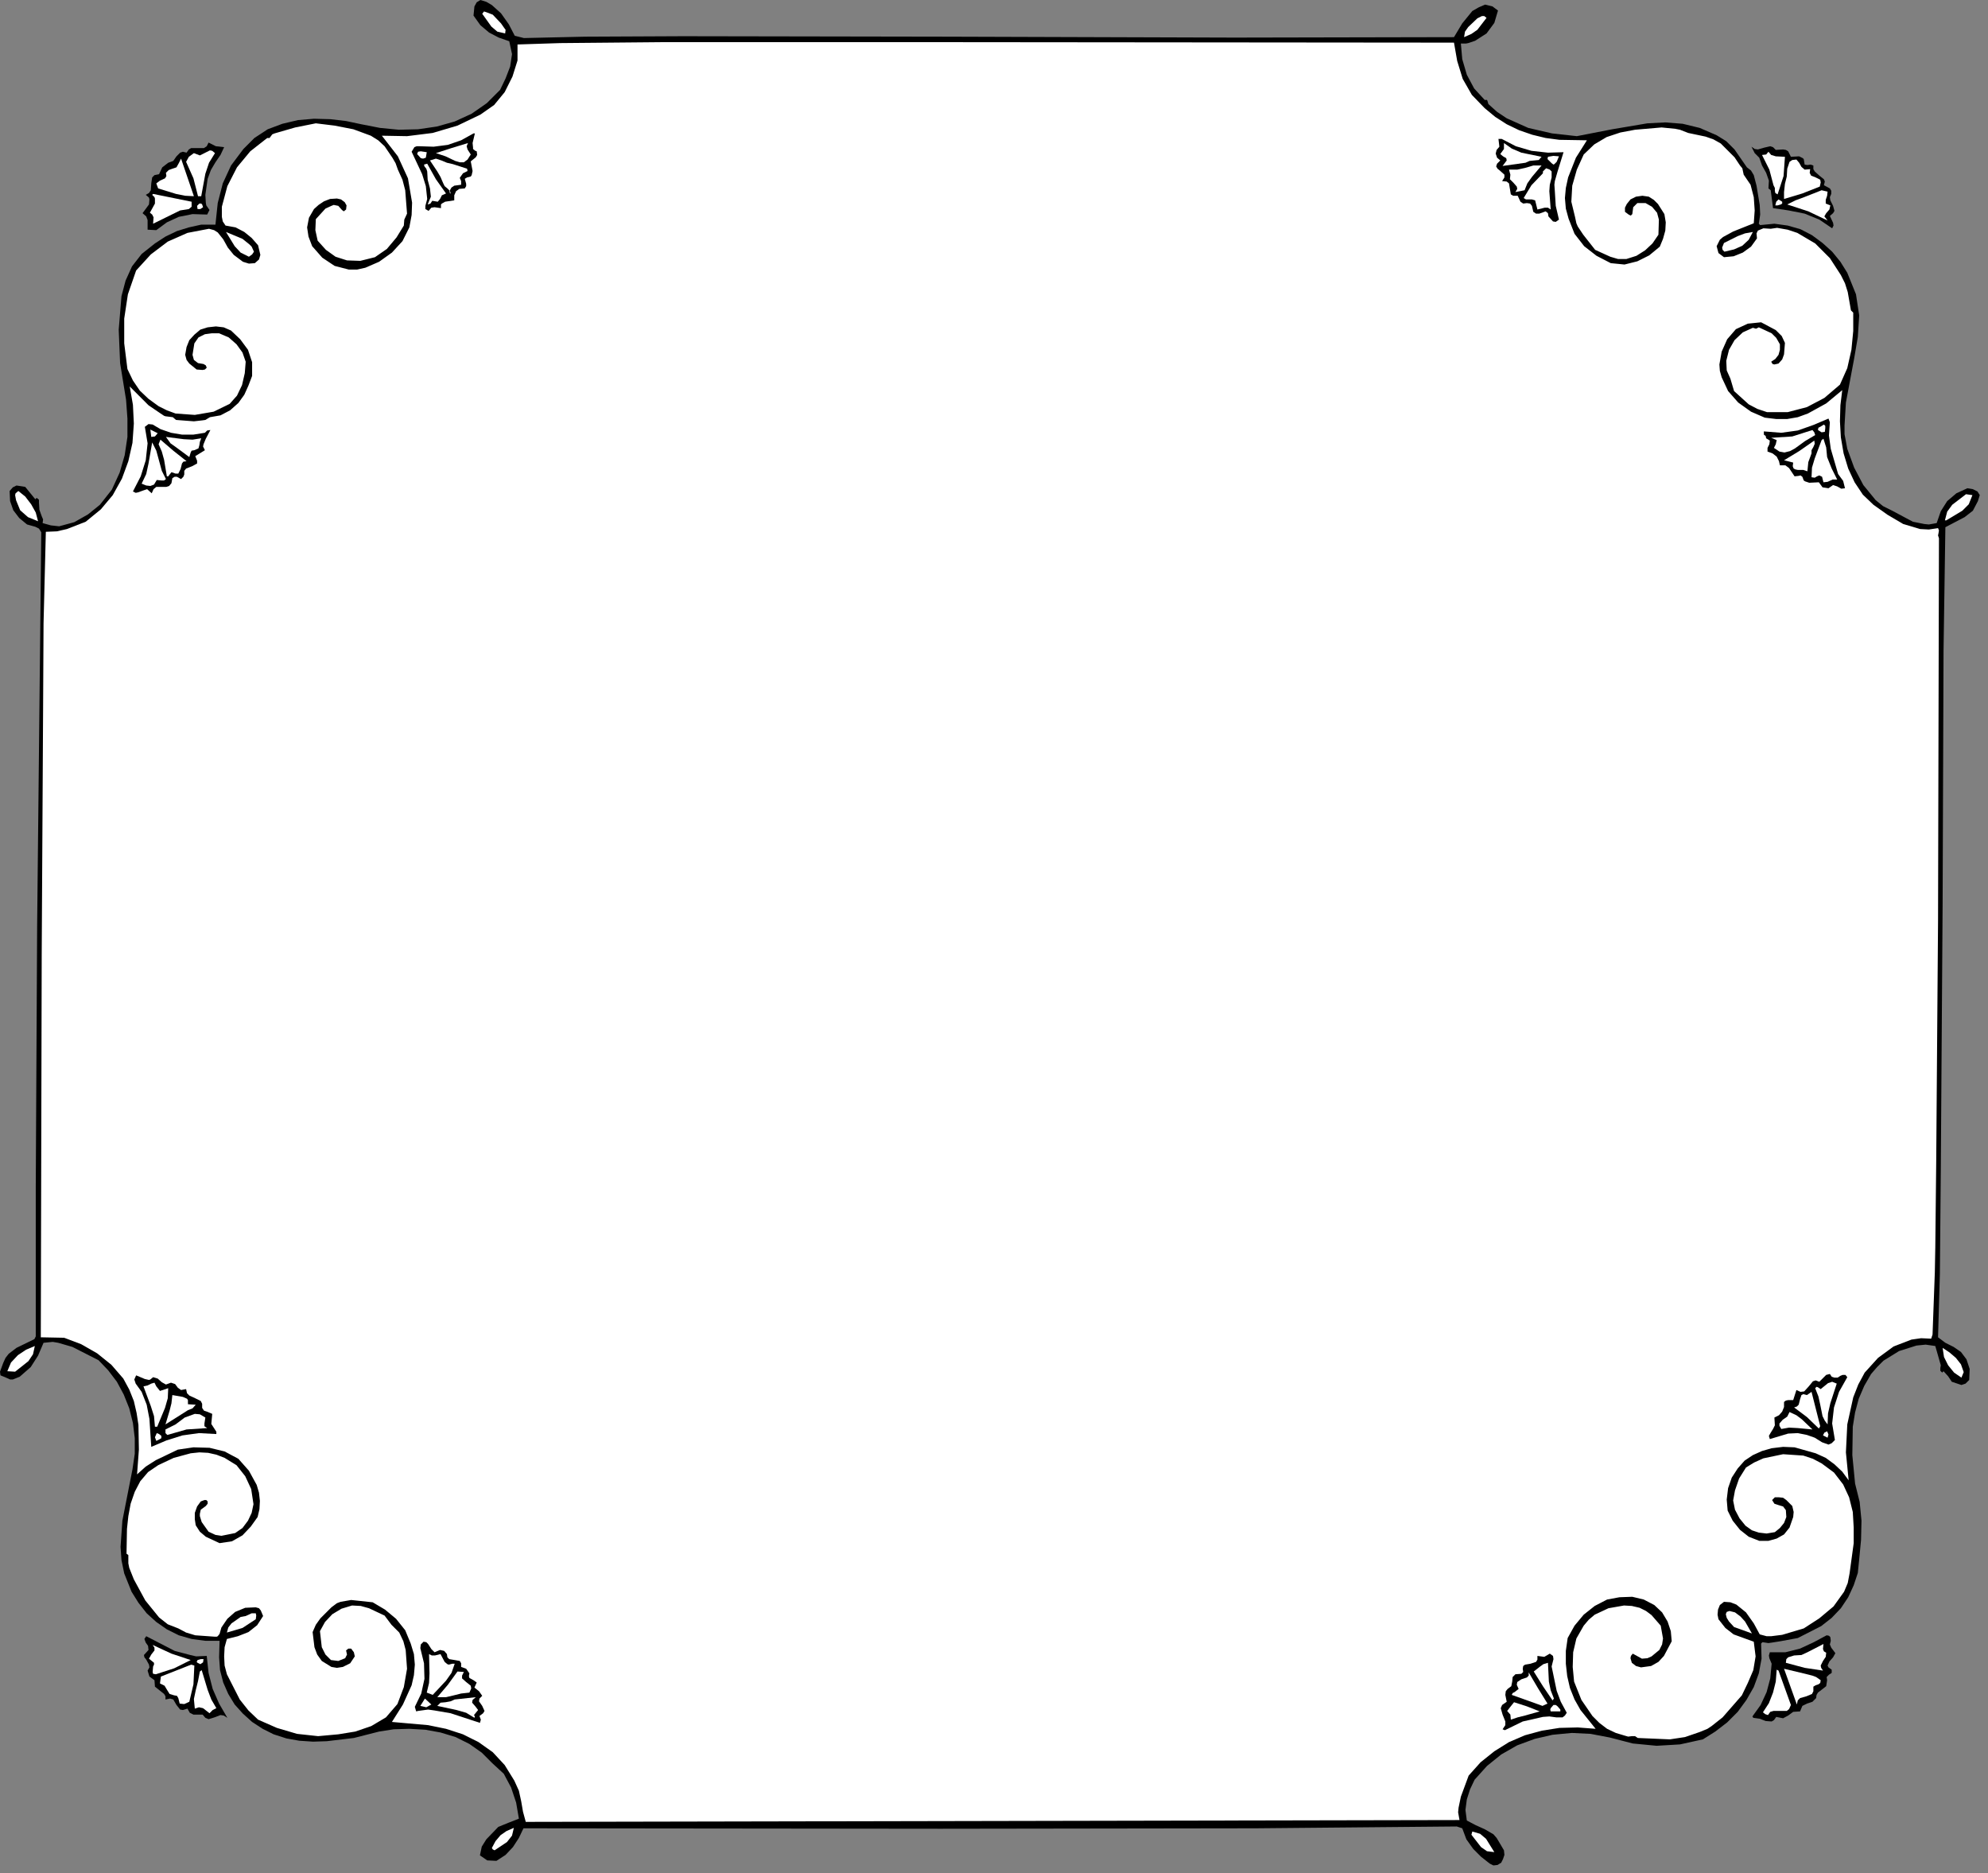 <?xml version="1.0" encoding="UTF-8" standalone="no"?>
<svg
   xmlns:dc="http://purl.org/dc/elements/1.1/"
   xmlns:cc="http://creativecommons.org/ns#"
   xmlns:rdf="http://www.w3.org/1999/02/22-rdf-syntax-ns#"
   xmlns:svg="http://www.w3.org/2000/svg"
   xmlns="http://www.w3.org/2000/svg"
   xmlns:sodipodi="http://sodipodi.sourceforge.net/DTD/sodipodi-0.dtd"
   xmlns:inkscape="http://www.inkscape.org/namespaces/inkscape"
   version="1.0"
   width="76.482mm"
   height="72.055mm"
   id="svg154"
   sodipodi:docname="CC000050.WMF">
  <rect width="100%" height="100%" fill="#808080" stroke="none"/>
  <sodipodi:namedview
     pagecolor="#ffffff"
     bordercolor="#666666"
     borderopacity="1"
     objecttolerance="10"
     gridtolerance="10"
     guidetolerance="10"
     inkscape:pageopacity="0"
     inkscape:pageshadow="2"
     inkscape:window-width="640"
     inkscape:window-height="480"
     id="namedview156" />
  <defs
     id="defs6">
    <clipPath
       clipPathUnits="userSpaceOnUse"
       id="clipWmfPath1">
      <path
         d="M 0,0 L 288.933,0 L 288.933,272.2 L 0,272.2 z"
         id="path2" />
    </clipPath>
    <pattern
       id="WMFhbasepattern"
       patternUnits="userSpaceOnUse"
       width="6"
       height="6"
       x="0"
       y="0" />
  </defs>
  <path
     style="fill:#000000;fill-rule:nonzero;fill-opacity:1;stroke:none;"
     clip-path="url(#clipWmfPath1)"
     d="  M 217.816,1.533   L 217.283,3.333   L 216.15,4.865   L 214.484,5.932   L 213.484,6.265   L 213.151,6.332   L 212.418,6.332   L 212.618,8.598   L 213.284,10.864   L 214.351,12.864   L 215.884,14.53   L 216.217,14.53   L 216.283,14.663   L 216.417,15.13   L 217.683,16.263   L 219.083,17.196   L 222.215,18.595   L 225.681,19.395   L 229.28,19.795   L 234.413,18.795   L 239.545,17.929   L 242.144,17.796   L 244.677,17.996   L 247.143,18.595   L 249.609,19.662   L 251.009,20.528   L 252.208,21.728   L 254.008,24.327   L 254.608,24.794   L 255.008,25.46   L 255.408,26.993   L 255.874,29.793   L 255.941,31.192   L 255.741,32.525   L 255.941,32.725   L 258.007,32.525   L 259.94,32.792   L 261.806,33.325   L 263.473,34.192   L 265.006,35.325   L 266.405,36.591   L 267.605,38.057   L 268.605,39.657   L 269.871,42.79   L 270.338,45.855   L 270.138,48.988   L 269.604,52.121   L 268.405,58.519   L 268.205,61.852   L 268.205,63.118   L 268.605,65.251   L 269.604,67.983   L 270.938,70.516   L 272.737,72.716   L 273.804,73.582   L 275.137,74.248   L 278.136,75.848   L 279.802,76.181   L 280.469,76.248   L 281.602,76.048   L 282.202,74.315   L 283.135,72.849   L 284.468,71.716   L 286.067,70.983   L 286.867,71.116   L 287.534,71.449   L 287.867,71.982   L 287.6,72.849   L 286.867,74.248   L 285.667,75.182   L 282.868,76.648   L 282.601,94.577   L 282.468,131.368   L 282.202,170.225   L 282.068,185.221   L 281.802,194.419   L 282.868,195.219   L 284.068,195.819   L 285.134,196.552   L 285.934,197.618   L 286.401,199.018   L 286.334,200.618   L 285.801,201.151   L 285.201,201.351   L 283.801,200.884   L 283.268,200.084   L 282.601,199.351   L 282.402,199.551   L 282.135,199.285   L 282.135,198.885   L 282.202,198.485   L 282.068,198.018   L 281.402,195.685   L 280.002,195.485   L 278.669,195.619   L 276.136,196.419   L 273.87,197.818   L 272.937,198.751   L 272.071,199.751   L 271.071,201.484   L 270.271,203.35   L 269.738,205.35   L 269.405,207.416   L 269.338,211.548   L 269.738,215.681   L 270.404,218.347   L 270.671,221.079   L 270.604,223.879   L 270.338,226.678   L 270.138,228.677   L 269.538,230.477   L 268.738,232.21   L 267.672,233.809   L 266.339,235.209   L 264.806,236.409   L 261.406,238.142   L 258.874,238.608   L 257.607,238.808   L 257.141,238.875   L 256.274,238.742   L 256.074,238.941   L 256.141,241.141   L 255.741,243.274   L 255.008,245.273   L 253.941,247.139   L 252.675,248.872   L 251.142,250.405   L 249.409,251.738   L 247.61,252.871   L 244.277,253.605   L 240.878,253.805   L 237.412,253.471   L 234.079,252.605   L 231.28,252.072   L 228.547,251.938   L 225.748,252.205   L 223.149,252.805   L 220.616,253.738   L 218.283,255.071   L 216.217,256.737   L 214.417,258.737   L 213.751,260.136   L 213.284,261.603   L 213.084,263.136   L 213.284,264.669   L 214.551,265.335   L 215.884,265.935   L 217.15,266.668   L 217.616,267.201   L 218.016,267.868   L 218.683,269.001   L 218.75,269.667   L 218.55,270.267   L 218.283,270.8   L 217.75,271.134   L 217.15,271.2   L 216.617,270.934   L 215.35,269.934   L 214.217,268.801   L 213.217,267.401   L 212.618,265.802   L 211.818,265.535   L 182.558,265.802   L 136.768,265.868   L 76.116,265.802   L 75.449,267.201   L 74.583,268.534   L 73.516,269.667   L 72.183,270.534   L 70.85,270.467   L 69.784,269.734   L 70.051,268.468   L 70.717,267.401   L 72.45,265.602   L 73.916,265.002   L 75.449,264.402   L 75.049,262.069   L 74.316,259.87   L 73.25,257.87   L 71.583,256.337   L 70.051,254.804   L 68.251,253.538   L 66.251,252.538   L 64.052,251.872   L 61.852,251.472   L 59.52,251.338   L 57.253,251.405   L 55.121,251.738   L 51.455,252.671   L 47.522,253.138   L 45.523,253.205   L 43.523,253.071   L 41.657,252.738   L 39.791,252.138   L 38.191,251.338   L 36.658,250.339   L 35.325,249.139   L 34.125,247.806   L 33.192,246.273   L 32.459,244.607   L 31.993,242.807   L 31.859,240.941   L 31.926,238.542   L 29.86,238.542   L 27.86,238.275   L 25.994,237.742   L 24.261,236.875   L 22.728,235.809   L 21.328,234.543   L 20.129,233.01   L 19.129,231.41   L 18.596,230.077   L 18.062,228.744   L 17.663,226.811   L 17.529,224.878   L 17.796,221.079   L 19.262,213.614   L 19.595,211.348   L 19.595,209.082   L 19.329,206.883   L 18.796,204.75   L 17.996,202.75   L 16.996,200.884   L 15.73,199.218   L 14.33,197.752   L 10.531,195.819   L 8.465,195.219   L 7.665,195.086   L 6.332,195.219   L 5.532,197.085   L 4.466,198.751   L 2.866,200.151   L 1.866,200.551   L 1.466,200.551   L 0.733,200.218   L 0.067,199.951   L 0,199.418   L 0.467,198.151   L 0.8,197.418   L 1.266,196.818   L 2.399,195.952   L 4.999,194.686   L 5.199,194.286   L 5.199,172.624   L 5.399,134.7   L 5.999,77.381   L 5.665,76.848   L 5.132,76.581   L 3.932,76.248   L 2.799,75.315   L 1.933,74.182   L 1.466,72.849   L 1.4,71.383   L 1.866,70.849   L 2.399,70.583   L 3.666,70.783   L 5.132,72.582   L 5.332,72.382   L 5.665,72.649   L 5.665,73.049   L 5.732,74.115   L 6.065,75.048   L 6.265,75.515   L 6.199,76.048   L 7.398,76.381   L 8.598,76.515   L 10.798,75.915   L 12.797,74.782   L 14.53,73.382   L 16.263,71.183   L 17.396,68.717   L 18.129,66.184   L 18.529,63.518   L 18.529,60.852   L 18.329,58.119   L 17.463,52.787   L 17.263,47.922   L 17.663,43.056   L 18.262,40.79   L 19.196,38.724   L 20.595,36.924   L 22.528,35.391   L 24.061,34.392   L 25.727,33.592   L 27.46,33.059   L 29.26,32.659   L 31.326,32.659   L 31.659,29.526   L 32.393,26.66   L 33.592,24.061   L 35.392,21.661   L 36.991,20.062   L 38.924,18.795   L 41.057,17.996   L 43.323,17.462   L 45.656,17.262   L 48.056,17.329   L 50.322,17.596   L 52.521,18.062   L 55.254,18.595   L 57.987,18.862   L 60.786,18.795   L 63.519,18.395   L 66.118,17.662   L 68.584,16.529   L 70.784,14.996   L 72.717,13.063   L 73.516,11.397   L 74.183,9.664   L 74.449,7.865   L 74.05,5.999   L 72.517,5.465   L 71.117,4.732   L 69.851,3.666   L 68.851,2.266   L 68.984,0.933   L 69.317,0.333   L 69.851,0   L 70.717,0.267   L 71.517,0.733   L 72.85,1.933   L 73.983,3.532   L 74.849,5.199   L 76.182,5.532   L 85.047,5.332   L 99.31,5.265   L 137.902,5.332   L 179.492,5.465   L 211.418,5.399   L 212.618,3.399   L 214.084,1.6   L 215.017,1.066   L 215.95,0.667   L 217.017,0.933   L 217.816,1.533  z "
     id="path8" />
  <path
     style="fill:#ffffff;fill-rule:nonzero;fill-opacity:1;stroke:none;"
     clip-path="url(#clipWmfPath1)"
     d="  M 216.15,2.599   L 214.817,4.332   L 213.951,4.932   L 212.884,5.399   L 213.018,4.599   L 213.484,3.932   L 214.817,2.666   L 215.484,2.333   L 215.817,2.333   L 216.15,2.599  z "
     id="path10" />
  <path
     style="fill:#ffffff;fill-rule:nonzero;fill-opacity:1;stroke:none;"
     clip-path="url(#clipWmfPath1)"
     d="  M 73.45,4.865   L 72.317,4.599   L 71.45,3.866   L 70.117,2   L 70.384,1.666   L 70.784,1.8   L 71.65,2.133   L 72.85,3.399   L 73.316,4.066   L 73.516,4.332   L 73.45,4.865  z "
     id="path12" />
  <path
     style="fill:#ffffff;fill-rule:nonzero;fill-opacity:1;stroke:none;"
     clip-path="url(#clipWmfPath1)"
     d="  M 211.418,6.198   L 211.884,8.864   L 212.684,11.464   L 214.017,13.797   L 215.884,15.729   L 217.417,16.996   L 219.083,18.062   L 220.882,18.929   L 222.815,19.595   L 224.748,20.062   L 226.748,20.328   L 230.747,20.395   L 229.147,22.928   L 228.014,25.794   L 227.681,27.327   L 227.548,28.793   L 227.681,30.326   L 228.081,31.792   L 228.947,33.992   L 230.347,35.791   L 232.146,37.191   L 234.213,38.257   L 236.212,38.457   L 238.078,37.991   L 239.811,37.124   L 241.344,35.858   L 241.811,34.725   L 242.144,33.525   L 242.211,32.325   L 242.011,31.126   L 241.078,29.659   L 240.478,29.06   L 239.745,28.593   L 238.812,28.46   L 237.878,28.593   L 237.079,28.993   L 236.545,29.659   L 236.279,30.193   L 236.279,30.792   L 236.812,31.192   L 237.079,31.326   L 237.145,31.326   L 237.345,31.126   L 237.479,30.126   L 238.078,29.526   L 239.278,29.526   L 240.211,30.059   L 240.944,30.926   L 241.211,31.926   L 241.144,34.125   L 240.278,35.391   L 239.211,36.391   L 237.945,37.191   L 236.479,37.657   L 235.279,37.657   L 234.146,37.324   L 231.946,36.324   L 230.214,34.125   L 229.414,32.925   L 229.214,32.459   L 229.014,31.526   L 228.481,29.326   L 228.614,26.993   L 229.28,24.661   L 230.28,22.461   L 231.813,20.995   L 233.613,19.928   L 235.612,19.262   L 237.745,18.862   L 241.611,18.529   L 243.61,18.729   L 244.277,18.862   L 245.477,19.329   L 248.009,19.862   L 249.143,20.262   L 250.209,20.862   L 252.208,22.861   L 253.008,24.061   L 253.342,24.461   L 253.542,25.394   L 254.541,26.86   L 255.008,28.66   L 255.141,30.593   L 255.008,32.459   L 252.009,33.658   L 250.542,34.458   L 250.076,34.858   L 249.609,35.791   L 249.876,36.791   L 250.676,37.391   L 252.075,37.258   L 253.408,36.724   L 254.608,35.858   L 255.474,34.658   L 255.408,33.925   L 255.608,33.525   L 256.408,33.192   L 257.474,33.259   L 258.407,33.125   L 259.94,33.392   L 261.34,33.858   L 263.939,35.391   L 266.072,37.524   L 267.672,39.99   L 268.271,41.19   L 268.671,42.456   L 269.138,45.122   L 269.471,45.456   L 269.471,48.122   L 269.205,50.854   L 268.605,53.52   L 267.538,55.92   L 265.272,57.853   L 262.739,59.186   L 259.94,59.919   L 256.941,59.919   L 255.541,59.452   L 254.275,58.786   L 252.142,56.853   L 251.609,55.053   L 251.075,53.853   L 251.009,52.454   L 251.409,50.854   L 252.208,49.455   L 253.408,48.322   L 254.875,47.655   L 255.341,47.788   L 255.741,47.588   L 257.607,48.455   L 258.274,49.121   L 258.807,50.054   L 258.807,50.854   L 258.607,51.587   L 258.14,52.187   L 257.541,52.587   L 257.741,52.92   L 258.007,52.987   L 258.607,52.854   L 259.14,52.254   L 259.407,51.521   L 259.54,49.854   L 259.074,48.855   L 258.207,47.988   L 256.074,46.855   L 254.141,47.055   L 252.408,47.855   L 251.142,49.321   L 250.342,51.121   L 250.009,52.987   L 250.076,53.92   L 250.342,54.853   L 251.275,56.853   L 252.742,58.519   L 254.608,59.852   L 256.607,60.718   L 258.274,60.918   L 259.873,60.918   L 261.406,60.652   L 262.873,60.119   L 265.539,58.652   L 267.872,56.719   L 267.605,58.919   L 267.538,61.252   L 267.672,63.584   L 268.071,65.917   L 268.738,68.117   L 269.671,70.116   L 270.871,71.916   L 272.404,73.382   L 274.47,74.848   L 276.736,76.181   L 279.202,76.915   L 280.469,76.981   L 281.802,76.781   L 281.935,77.114   L 281.868,77.514   L 281.802,77.848   L 281.935,78.248   L 281.802,133.834   L 281.535,168.959   L 281.402,181.356   L 281.335,184.955   L 281.002,194.019   L 280.802,194.619   L 279.336,194.552   L 277.936,194.752   L 275.336,195.752   L 273.07,197.418   L 271.137,199.551   L 270.204,201.284   L 269.471,203.15   L 268.605,207.083   L 268.405,211.148   L 268.805,215.214   L 267.872,213.948   L 266.738,212.881   L 265.472,211.948   L 264.006,211.282   L 260.94,210.415   L 259.274,210.348   L 257.607,210.548   L 256.208,210.948   L 254.875,211.548   L 253.675,212.348   L 252.675,213.481   L 251.809,214.814   L 251.275,216.347   L 251.075,218.013   L 251.209,219.613   L 251.942,221.079   L 253.008,222.412   L 254.275,223.412   L 255.808,224.012   L 257.141,224.012   L 258.34,223.679   L 259.407,223.079   L 260.207,222.079   L 260.74,220.546   L 260.807,219.813   L 260.607,218.946   L 259.74,218.08   L 259.274,217.747   L 258.674,217.68   L 258.074,217.68   L 257.674,218.08   L 258.007,218.613   L 258.607,218.813   L 259.274,219.013   L 259.673,219.546   L 259.74,220.546   L 259.407,221.412   L 258.807,222.146   L 258.074,222.745   L 256.874,222.945   L 255.741,222.812   L 254.741,222.479   L 253.808,221.812   L 252.942,220.746   L 252.275,219.48   L 252.009,218.147   L 252.275,216.68   L 252.875,214.947   L 253.875,213.348   L 255.074,212.615   L 256.408,212.015   L 259.274,211.415   L 262.206,211.615   L 263.606,212.081   L 264.872,212.748   L 266.672,214.081   L 268.005,215.814   L 268.871,217.68   L 269.405,219.813   L 269.538,222.079   L 269.538,224.345   L 268.938,228.744   L 268.671,230.144   L 268.138,231.41   L 266.605,233.543   L 264.539,235.276   L 262.273,236.742   L 259.14,237.675   L 257.541,237.875   L 256.874,237.875   L 255.874,237.608   L 255.008,236.009   L 253.875,234.409   L 252.475,233.276   L 251.609,232.943   L 250.676,232.876   L 250.076,233.343   L 249.809,234.009   L 249.742,234.743   L 249.876,235.409   L 250.875,236.675   L 252.075,237.608   L 255.008,238.675   L 255.274,240.808   L 254.941,242.807   L 254.141,244.673   L 253.275,246.473   L 250.476,249.672   L 248.876,250.939   L 248.276,251.338   L 247.143,251.805   L 245.01,252.538   L 242.811,252.871   L 238.145,252.671   L 237.745,252.405   L 237.279,252.405   L 236.745,252.472   L 236.279,252.338   L 234.946,251.938   L 233.679,251.338   L 232.546,250.472   L 231.547,249.472   L 229.947,247.139   L 228.881,244.473   L 228.681,242.341   L 228.747,240.208   L 229.214,238.208   L 230.28,236.342   L 231.013,235.476   L 231.88,234.743   L 233.879,233.809   L 236.146,233.41   L 237.279,233.476   L 238.412,233.743   L 239.345,234.209   L 240.145,234.809   L 241.478,236.342   L 241.811,238.208   L 241.678,239.075   L 241.278,239.875   L 240.145,240.808   L 239.545,241.074   L 238.745,241.141   L 237.412,240.408   L 237.145,240.741   L 237.079,241.074   L 237.279,241.741   L 237.878,242.207   L 238.612,242.407   L 240.078,242.207   L 241.144,241.608   L 241.944,240.741   L 243.077,238.608   L 242.944,237.142   L 242.477,235.742   L 241.678,234.409   L 240.545,233.343   L 239.012,232.543   L 237.345,232.143   L 235.479,232.21   L 233.679,232.543   L 231.88,233.476   L 230.28,234.743   L 228.947,236.342   L 227.947,238.142   L 227.681,240.008   L 227.681,241.874   L 227.881,243.674   L 228.281,245.407   L 228.947,247.073   L 229.814,248.606   L 232.013,251.338   L 229.414,251.139   L 226.748,251.205   L 224.215,251.605   L 221.749,252.272   L 219.416,253.271   L 217.283,254.604   L 215.284,256.204   L 213.551,258.137   L 212.418,261.203   L 212.084,262.802   L 212.018,263.469   L 212.218,264.602   L 76.449,264.868   L 76.049,263.402   L 75.783,261.869   L 75.449,260.336   L 74.783,258.87   L 73.383,256.604   L 71.65,254.738   L 69.584,253.271   L 67.318,252.138   L 64.852,251.338   L 62.252,250.805   L 56.987,250.339   L 58.586,247.806   L 59.853,245.007   L 60.186,243.54   L 60.319,242.007   L 60.186,240.474   L 59.72,238.941   L 58.92,237.009   L 57.587,235.342   L 55.987,234.009   L 54.188,232.943   L 51.055,232.61   L 49.522,232.876   L 48.989,233.076   L 48.189,233.676   L 46.589,235.276   L 45.923,236.209   L 45.456,237.275   L 45.723,239.475   L 46.123,240.541   L 46.789,241.474   L 48.189,242.341   L 48.989,242.474   L 49.855,242.341   L 50.922,241.807   L 51.588,240.808   L 51.455,240.208   L 51.055,239.675   L 50.655,239.675   L 50.322,239.941   L 50.455,240.541   L 50.188,241.074   L 49.189,241.474   L 48.122,241.341   L 47.322,240.541   L 46.789,239.475   L 46.523,237.142   L 47.256,235.809   L 48.322,234.676   L 49.655,233.876   L 51.188,233.41   L 52.455,233.476   L 53.654,233.809   L 55.92,234.876   L 56.92,236.209   L 58.053,237.342   L 58.653,238.608   L 58.986,239.875   L 59.186,242.607   L 58.72,245.273   L 57.787,247.739   L 56.12,249.672   L 53.988,250.939   L 51.655,251.738   L 49.189,252.138   L 46.256,252.405   L 43.19,252.072   L 40.257,251.205   L 37.525,250.005   L 36.125,248.672   L 34.859,247.073   L 32.992,243.407   L 32.659,242.141   L 32.592,240.808   L 32.659,239.475   L 32.992,238.275   L 34.592,237.875   L 36.125,237.275   L 37.391,236.275   L 38.258,234.942   L 37.925,234.143   L 37.658,233.809   L 37.191,233.676   L 35.658,233.743   L 34.192,234.343   L 33.059,235.342   L 32.193,236.609   L 31.926,237.542   L 31.659,237.875   L 31.526,237.942   L 31.193,237.942   L 28.393,237.742   L 27.06,237.342   L 25.927,236.742   L 24.394,236.142   L 23.128,235.142   L 21.128,232.676   L 19.462,229.61   L 18.796,227.944   L 18.662,227.278   L 18.662,226.078   L 18.396,225.878   L 18.462,222.279   L 18.662,220.413   L 18.996,218.613   L 19.595,216.88   L 20.395,215.347   L 21.528,214.014   L 22.995,213.015   L 25.261,211.948   L 27.727,211.282   L 28.993,211.148   L 30.26,211.215   L 31.459,211.482   L 32.659,211.948   L 34.392,213.015   L 35.658,214.614   L 36.525,216.48   L 36.858,218.68   L 36.592,219.946   L 36.058,221.079   L 35.259,222.146   L 34.192,222.879   L 32.193,223.279   L 31.326,223.145   L 30.326,222.679   L 29.327,221.279   L 29.06,220.413   L 29.06,220.079   L 29.193,219.48   L 29.926,218.946   L 30.193,218.613   L 30.193,218.28   L 29.993,218.08   L 29.726,218.08   L 29.193,218.28   L 28.66,219.013   L 28.327,219.946   L 28.327,220.879   L 28.46,221.746   L 29.06,222.679   L 29.926,223.412   L 31.926,224.345   L 33.726,224.078   L 35.259,223.212   L 36.458,221.946   L 37.458,220.546   L 37.725,219.413   L 37.791,218.213   L 37.658,217.014   L 37.325,215.88   L 36.192,213.814   L 34.659,212.081   L 32.659,211.015   L 30.46,210.482   L 28.127,210.415   L 25.861,210.748   L 22.661,212.281   L 21.195,213.214   L 19.929,214.348   L 20.195,210.748   L 20.129,207.149   L 19.862,205.416   L 19.462,203.683   L 18.796,202.017   L 17.929,200.418   L 16.196,198.418   L 14.13,196.752   L 11.797,195.419   L 9.331,194.486   L 5.932,194.419   L 6.065,138.833   L 6.265,103.308   L 6.332,90.644   L 6.665,77.314   L 8.265,77.248   L 9.731,76.915   L 12.464,75.848   L 14.663,74.049   L 16.396,71.982   L 17.729,69.583   L 18.662,67.05   L 19.262,64.384   L 19.462,61.585   L 19.329,58.852   L 18.862,56.186   L 21.595,58.919   L 23.261,60.052   L 23.861,60.452   L 24.061,60.519   L 25.128,60.652   L 25.594,61.052   L 28.193,61.252   L 29.393,61.118   L 29.86,61.052   L 30.526,60.652   L 32.059,60.385   L 33.459,59.652   L 34.659,58.586   L 35.525,57.386   L 36.125,56.053   L 36.658,54.653   L 36.658,52.654   L 36.058,50.854   L 34.925,49.321   L 33.592,48.055   L 32.526,47.588   L 31.393,47.455   L 30.193,47.588   L 29.127,47.922   L 28.26,48.655   L 27.527,49.455   L 27.127,50.454   L 26.927,51.587   L 27.127,52.321   L 27.527,52.854   L 28.593,53.72   L 29.46,53.787   L 29.793,53.72   L 30.06,53.454   L 29.926,53.12   L 29.593,52.92   L 28.793,52.787   L 28.193,52.321   L 27.994,51.587   L 28.26,49.921   L 28.86,49.055   L 29.793,48.588   L 30.793,48.455   L 31.859,48.455   L 33.259,49.055   L 34.392,50.054   L 35.259,51.254   L 35.725,52.587   L 35.592,54.253   L 35.192,55.986   L 34.459,57.519   L 33.392,58.719   L 31.06,59.852   L 28.327,60.319   L 25.527,60.119   L 24.261,59.652   L 23.061,59.052   L 21.595,57.986   L 20.329,56.786   L 19.329,55.32   L 18.529,53.654   L 18.062,49.921   L 18.062,46.322   L 18.596,42.79   L 19.795,39.324   L 21.928,36.991   L 24.394,35.125   L 27.26,33.858   L 30.393,33.259   L 31.126,33.458   L 31.659,33.792   L 32.459,34.791   L 33.126,35.991   L 33.992,37.058   L 35.325,38.057   L 36.192,38.324   L 37.058,38.257   L 37.658,37.724   L 37.858,37.058   L 37.525,35.658   L 36.592,34.592   L 35.525,33.725   L 34.259,33.059   L 32.792,32.792   L 32.393,32.192   L 32.259,31.526   L 32.259,30.059   L 33.059,27.06   L 34.459,24.327   L 36.392,21.995   L 38.858,20.062   L 39.191,20.062   L 39.391,19.795   L 39.591,19.529   L 39.924,19.395   L 42.923,18.529   L 45.923,17.929   L 48.655,18.262   L 51.388,18.795   L 53.921,19.729   L 54.987,20.395   L 55.92,21.261   L 57.054,22.928   L 57.52,23.728   L 57.853,24.661   L 58.52,26.127   L 58.92,27.66   L 59.186,31.059   L 58.786,31.926   L 58.72,32.792   L 57.653,34.525   L 56.254,36.191   L 54.521,37.391   L 52.388,37.924   L 50.455,37.857   L 48.789,37.324   L 47.389,36.324   L 46.189,34.991   L 45.856,33.458   L 45.923,31.859   L 47.322,30.326   L 48.189,29.926   L 48.522,29.793   L 49.189,29.926   L 49.722,30.526   L 49.988,30.726   L 50.322,30.459   L 50.388,29.859   L 50.122,29.393   L 49.589,28.993   L 48.989,28.86   L 47.989,28.926   L 47.122,29.26   L 46.323,29.793   L 45.656,30.393   L 44.923,31.659   L 44.656,33.059   L 44.856,34.392   L 45.39,35.791   L 46.856,37.457   L 48.655,38.657   L 50.722,39.19   L 51.921,39.19   L 53.121,38.924   L 55.121,38.057   L 56.987,36.724   L 58.52,35.058   L 59.52,33.059   L 59.853,31.259   L 59.92,29.459   L 59.32,25.927   L 57.853,22.728   L 55.787,20.062   L 55.521,19.729   L 59.186,19.795   L 62.919,19.329   L 66.518,18.262   L 69.851,16.663   L 71.85,15.263   L 73.383,13.397   L 74.516,11.131   L 75.249,8.798   L 75.249,6.465   L 81.448,6.265   L 96.045,6.132   L 139.768,6.132   L 211.418,6.198  z "
     id="path14" />
  <path
     style="fill:#000000;fill-rule:nonzero;fill-opacity:1;stroke:none;"
     clip-path="url(#clipWmfPath1)"
     d="  M 218.35,20.195   L 220.416,21.261   L 222.682,21.928   L 225.081,22.195   L 227.348,22.128   L 226.481,24.927   L 226.081,26.327   L 226.015,26.86   L 226.081,27.793   L 226.214,29.926   L 226.681,31.926   L 226.214,32.259   L 225.815,32.192   L 225.148,31.459   L 225.081,30.992   L 224.748,30.726   L 223.815,31.059   L 223.348,31.059   L 222.949,30.792   L 222.749,29.926   L 222.482,29.593   L 222.015,29.526   L 221.482,29.593   L 221.082,29.326   L 220.682,28.46   L 220.016,28.46   L 219.683,28.26   L 219.549,27.46   L 219.416,26.66   L 219.083,26.394   L 218.416,26.327   L 218.75,25.794   L 218.75,25.394   L 218.083,24.794   L 217.75,24.527   L 217.55,24.194   L 217.683,23.794   L 218.15,23.328   L 217.683,22.928   L 217.483,22.328   L 217.616,21.795   L 218.016,21.328   L 217.883,20.195   L 218.35,20.195  z "
     id="path16" />
  <path
     style="fill:#000000;fill-rule:nonzero;fill-opacity:1;stroke:none;"
     clip-path="url(#clipWmfPath1)"
     d="  M 259.274,21.728   L 259.673,21.795   L 260.007,21.995   L 260.407,22.794   L 261.606,22.728   L 262.14,22.994   L 262.273,23.128   L 262.339,23.528   L 262.406,23.927   L 262.806,23.994   L 263.273,23.927   L 263.673,24.061   L 263.673,24.594   L 263.872,24.927   L 264.539,25.527   L 265.205,26.06   L 265.339,26.394   L 265.205,26.927   L 266.072,27.393   L 266.272,27.727   L 266.272,28.193   L 266.072,28.66   L 266.139,29.126   L 266.539,29.926   L 266.738,30.659   L 266.539,30.992   L 266.072,31.392   L 266.539,32.392   L 266.605,32.792   L 266.405,33.192   L 264.539,31.926   L 262.406,31.059   L 260.073,30.593   L 257.807,30.259   L 257.474,27.66   L 257.141,27.393   L 257.207,26.26   L 256.807,25.127   L 256.208,24.061   L 255.808,22.928   L 255.141,22.261   L 254.675,21.328   L 255.141,21.661   L 255.608,21.728   L 256.541,21.461   L 257.407,21.261   L 257.807,21.395   L 258.207,21.795   L 259.274,21.728  z "
     id="path18" />
  <path
     style="fill:#ffffff;fill-rule:nonzero;fill-opacity:1;stroke:none;"
     clip-path="url(#clipWmfPath1)"
     d="  M 224.148,22.794   L 223.748,23.261   L 223.082,23.328   L 222.415,23.394   L 221.815,23.661   L 218.483,24.127   L 218.883,23.594   L 219.083,23.328   L 219.016,22.994   L 218.55,22.728   L 218.15,22.395   L 218.683,21.661   L 218.683,20.795   L 219.816,21.595   L 221.216,22.195   L 224.148,22.794  z "
     id="path20" />
  <path
     style="fill:#ffffff;fill-rule:nonzero;fill-opacity:1;stroke:none;"
     clip-path="url(#clipWmfPath1)"
     d="  M 259.54,22.794   L 259.34,25.594   L 258.474,28.26   L 258.14,28.06   L 258.074,27.727   L 258.074,27.327   L 257.874,26.927   L 257.274,24.661   L 256.208,22.528   L 256.807,22.461   L 257.141,22.061   L 257.541,22.528   L 258.207,22.728   L 259.54,22.794  z "
     id="path22" />
  <path
     style="fill:#000000;fill-rule:nonzero;fill-opacity:1;stroke:none;"
     clip-path="url(#clipWmfPath1)"
     d="  M 69.051,19.395   L 68.717,20.795   L 68.784,21.461   L 68.784,21.661   L 69.117,21.928   L 69.317,21.995   L 69.384,22.528   L 69.184,22.861   L 68.451,23.461   L 68.717,24.861   L 68.584,25.46   L 68.451,25.66   L 67.918,25.794   L 67.584,25.994   L 67.784,26.727   L 67.784,27.06   L 67.584,27.393   L 66.785,27.46   L 66.318,27.793   L 66.051,28.393   L 66.051,29.126   L 64.718,29.326   L 64.252,29.593   L 64.119,29.726   L 64.119,30.259   L 63.185,30.126   L 62.719,30.193   L 62.319,30.659   L 61.852,30.393   L 61.852,29.926   L 62.119,28.926   L 61.919,27.06   L 61.386,25.327   L 59.853,22.061   L 60.253,21.395   L 60.586,21.261   L 60.986,21.261   L 63.052,21.328   L 65.118,21.062   L 67.051,20.395   L 68.851,19.395   L 69.051,19.395  z "
     id="path24" />
  <path
     style="fill:#ffffff;fill-rule:nonzero;fill-opacity:1;stroke:none;"
     clip-path="url(#clipWmfPath1)"
     d="  M 226.681,22.728   L 226.348,23.528   L 226.015,23.861   L 225.881,23.927   L 225.615,23.728   L 225.215,23.328   L 225.015,23.128   L 225.081,22.794   L 225.881,22.661   L 226.681,22.728  z "
     id="path26" />
  <path
     style="fill:#ffffff;fill-rule:nonzero;fill-opacity:1;stroke:none;"
     clip-path="url(#clipWmfPath1)"
     d="  M 263.206,24.594   L 263.139,25.127   L 263.339,25.527   L 264.006,25.794   L 264.672,26.127   L 264.739,26.527   L 264.606,27.127   L 262.073,28.126   L 259.407,28.926   L 259.407,27.926   L 259.54,26.727   L 259.807,25.66   L 259.873,24.527   L 260.207,23.528   L 260.607,23.261   L 261.206,23.194   L 261.606,23.661   L 261.94,24.261   L 262.406,24.661   L 263.206,24.594  z "
     id="path28" />
  <path
     style="fill:#ffffff;fill-rule:nonzero;fill-opacity:1;stroke:none;"
     clip-path="url(#clipWmfPath1)"
     d="  M 68.451,22.461   L 67.984,23.194   L 67.451,23.594   L 66.851,23.594   L 66.185,23.394   L 64.785,22.728   L 63.385,22.261   L 65.652,21.528   L 68.051,20.795   L 67.851,21.261   L 67.984,21.728   L 68.451,22.461  z "
     id="path30" />
  <path
     style="fill:#ffffff;fill-rule:nonzero;fill-opacity:1;stroke:none;"
     clip-path="url(#clipWmfPath1)"
     d="  M 224.148,24.061   L 222.749,25.727   L 222.082,26.66   L 221.682,27.66   L 220.349,27.926   L 220.616,27.46   L 220.549,27.127   L 220.083,26.593   L 219.549,26.06   L 219.616,25.394   L 219.416,24.661   L 220.616,24.661   L 221.815,24.394   L 222.949,24.061   L 224.148,24.061  z "
     id="path32" />
  <path
     style="fill:#000000;fill-rule:nonzero;fill-opacity:1;stroke:none;"
     clip-path="url(#clipWmfPath1)"
     d="  M 32.592,21.395   L 32.059,22.528   L 31.326,23.594   L 30.66,24.727   L 30.193,25.994   L 29.86,28.326   L 29.926,29.459   L 29.993,29.859   L 30.46,30.526   L 30.126,31.192   L 27.994,31.126   L 25.994,31.526   L 24.261,32.325   L 22.728,33.458   L 21.462,33.392   L 21.462,31.992   L 21.262,31.459   L 20.729,30.992   L 21.662,29.726   L 21.728,28.993   L 21.662,28.726   L 21.195,28.326   L 21.662,28.06   L 21.928,27.66   L 21.995,26.66   L 22.128,25.794   L 22.461,25.46   L 23.128,25.327   L 23.595,24.327   L 24.461,23.661   L 25.194,23.394   L 25.661,22.728   L 26.194,22.195   L 26.594,22.061   L 27.127,22.195   L 27.46,21.728   L 27.794,21.528   L 28.727,21.528   L 29.66,21.528   L 30.06,21.261   L 30.326,20.728   L 31.393,21.261   L 32.592,21.395  z "
     id="path34" />
  <path
     style="fill:#ffffff;fill-rule:nonzero;fill-opacity:1;stroke:none;"
     clip-path="url(#clipWmfPath1)"
     d="  M 225.281,27.793   L 225.481,30.459   L 225.081,30.193   L 224.615,30.193   L 223.548,30.459   L 223.215,29.126   L 222.749,28.993   L 222.282,28.993   L 221.882,28.993   L 221.549,28.793   L 222.682,26.927   L 224.348,25.194   L 224.348,24.927   L 224.482,24.794   L 224.815,24.461   L 225.348,24.661   L 225.615,24.927   L 225.615,25.794   L 225.348,26.86   L 225.281,27.793  z "
     id="path36" />
  <path
     style="fill:#ffffff;fill-rule:nonzero;fill-opacity:1;stroke:none;"
     clip-path="url(#clipWmfPath1)"
     d="  M 61.919,22.928   L 61.519,23.061   L 61.186,22.994   L 60.653,22.395   L 60.786,22.061   L 61.186,21.995   L 62.052,22.128   L 61.919,22.928  z "
     id="path38" />
  <path
     style="fill:#ffffff;fill-rule:nonzero;fill-opacity:1;stroke:none;"
     clip-path="url(#clipWmfPath1)"
     d="  M 31.259,22.261   L 30.393,23.661   L 29.86,25.26   L 29.26,28.526   L 28.793,28.526   L 28.127,25.927   L 27.06,23.528   L 27.46,22.794   L 28.193,22.261   L 29.06,22.594   L 29.86,22.195   L 30.526,21.861   L 30.86,21.928   L 31.259,22.261  z "
     id="path40" />
  <path
     style="fill:#ffffff;fill-rule:nonzero;fill-opacity:1;stroke:none;"
     clip-path="url(#clipWmfPath1)"
     d="  M 67.918,24.527   L 67.984,24.861   L 67.318,25.194   L 66.851,25.86   L 67.051,26.327   L 67.051,26.86   L 66.051,26.993   L 65.652,27.26   L 65.385,27.727   L 65.518,27.993   L 65.452,28.193   L 65.318,27.66   L 65.052,27.393   L 64.652,27.06   L 64.452,26.66   L 64.052,25.727   L 63.585,24.927   L 62.519,23.328   L 63.385,23.061   L 64.185,23.328   L 64.985,23.661   L 65.851,23.861   L 67.918,24.527  z "
     id="path42" />
  <path
     style="fill:#ffffff;fill-rule:nonzero;fill-opacity:1;stroke:none;"
     clip-path="url(#clipWmfPath1)"
     d="  M 28.193,28.526   L 26.927,28.46   L 25.594,28.193   L 22.995,27.393   L 22.728,26.66   L 23.261,26.26   L 23.994,25.927   L 24.194,25.594   L 24.128,25.127   L 24.528,24.727   L 25.061,24.527   L 25.661,24.327   L 25.994,23.728   L 26.327,23.061   L 28.193,28.526  z "
     id="path44" />
  <path
     style="fill:#ffffff;fill-rule:nonzero;fill-opacity:1;stroke:none;"
     clip-path="url(#clipWmfPath1)"
     d="  M 62.119,23.794   L 63.385,26.06   L 64.852,28.126   L 64.252,28.393   L 63.985,28.926   L 63.652,29.326   L 62.852,29.193   L 62.586,29.593   L 62.186,29.726   L 62.652,28.593   L 62.519,27.393   L 62.186,26.127   L 62.119,24.927   L 61.986,24.527   L 61.719,24.194   L 61.652,23.927   L 62.119,23.794  z "
     id="path46" />
  <path
     style="fill:#ffffff;fill-rule:nonzero;fill-opacity:1;stroke:none;"
     clip-path="url(#clipWmfPath1)"
     d="  M 265.739,27.86   L 265.672,28.46   L 265.472,29.06   L 265.472,29.593   L 266.139,29.859   L 266.005,30.459   L 265.539,30.992   L 265.272,31.459   L 265.739,32.059   L 262.939,30.726   L 259.873,29.726   L 261.073,29.126   L 262.339,28.66   L 264.872,27.66   L 265.739,27.86  z "
     id="path48" />
  <path
     style="fill:#ffffff;fill-rule:nonzero;fill-opacity:1;stroke:none;"
     clip-path="url(#clipWmfPath1)"
     d="  M 259.14,29.326   L 259.14,29.593   L 258.94,29.726   L 258.474,29.859   L 258.14,29.859   L 258.274,29.326   L 258.607,28.993   L 259.14,29.326  z "
     id="path50" />
  <path
     style="fill:#ffffff;fill-rule:nonzero;fill-opacity:1;stroke:none;"
     clip-path="url(#clipWmfPath1)"
     d="  M 27.86,29.326   L 27.86,30.059   L 27.46,30.393   L 26.194,30.593   L 22.262,32.525   L 22.328,31.592   L 22.128,31.192   L 21.795,30.926   L 22.528,29.593   L 22.528,28.86   L 22.461,28.66   L 22.128,28.326   L 22.262,28.193   L 27.86,29.326  z "
     id="path52" />
  <path
     style="fill:#ffffff;fill-rule:nonzero;fill-opacity:1;stroke:none;"
     clip-path="url(#clipWmfPath1)"
     d="  M 29.527,30.126   L 29.127,30.393   L 28.727,30.393   L 28.66,29.926   L 28.993,29.593   L 29.26,29.593   L 29.393,29.726   L 29.527,30.126  z "
     id="path54" />
  <path
     style="fill:#ffffff;fill-rule:nonzero;fill-opacity:1;stroke:none;"
     clip-path="url(#clipWmfPath1)"
     d="  M 254.875,33.725   L 254.275,34.858   L 253.342,35.725   L 252.142,36.258   L 250.742,36.591   L 250.476,36.324   L 250.409,35.991   L 250.676,35.325   L 252.675,34.325   L 253.741,33.925   L 254.875,33.725  z "
     id="path56" />
  <path
     style="fill:#ffffff;fill-rule:nonzero;fill-opacity:1;stroke:none;"
     clip-path="url(#clipWmfPath1)"
     d="  M 36.925,36.591   L 36.658,36.991   L 36.192,37.324   L 34.992,36.724   L 34.125,35.791   L 32.859,33.725   L 35.259,34.725   L 36.258,35.525   L 36.592,35.858   L 36.925,36.591  z "
     id="path58" />
  <path
     style="fill:#000000;fill-rule:nonzero;fill-opacity:1;stroke:none;"
     clip-path="url(#clipWmfPath1)"
     d="  M 266.072,61.385   L 265.939,63.318   L 266.205,65.251   L 267.272,68.916   L 268.005,69.916   L 268.271,70.983   L 267.738,71.049   L 267.138,70.716   L 266.539,70.516   L 265.872,70.983   L 265.006,70.849   L 264.472,70.116   L 263.073,70.183   L 262.473,69.983   L 262.273,69.85   L 262.073,69.316   L 261.806,69.116   L 261.54,69.183   L 260.94,69.25   L 260.14,68.05   L 259.607,67.65   L 258.807,67.65   L 258.674,67.05   L 258.34,66.384   L 257.741,65.917   L 257.007,65.651   L 257.007,65.117   L 257.274,64.584   L 257.341,64.051   L 256.807,63.718   L 256.741,63.384   L 256.474,63.185   L 256.474,62.718   L 259.007,62.918   L 261.406,62.585   L 263.673,61.785   L 265.872,60.852   L 266.072,61.385  z "
     id="path60" />
  <path
     style="fill:#ffffff;fill-rule:nonzero;fill-opacity:1;stroke:none;"
     clip-path="url(#clipWmfPath1)"
     d="  M 265.339,62.785   L 264.872,62.851   L 264.339,62.518   L 264.406,62.185   L 264.672,62.051   L 265.205,61.718   L 265.405,61.918   L 265.405,62.251   L 265.339,62.785  z "
     id="path62" />
  <path
     style="fill:#ffffff;fill-rule:nonzero;fill-opacity:1;stroke:none;"
     clip-path="url(#clipWmfPath1)"
     d="  M 263.939,63.251   L 262.473,64.118   L 261.006,65.184   L 260.273,65.584   L 259.473,65.784   L 258.74,65.651   L 257.94,65.117   L 258.207,64.584   L 258.34,63.984   L 257.541,63.651   L 260.607,63.451   L 263.539,62.518   L 263.806,62.851   L 263.939,63.251  z "
     id="path64" />
  <path
     style="fill:#ffffff;fill-rule:nonzero;fill-opacity:1;stroke:none;"
     clip-path="url(#clipWmfPath1)"
     d="  M 265.672,66.45   L 266.339,68.117   L 267.138,69.716   L 266.472,69.716   L 265.739,70.05   L 265.139,70.116   L 264.939,69.316   L 264.539,69.116   L 264.206,69.25   L 263.872,69.45   L 263.406,69.383   L 263.473,67.983   L 263.872,66.65   L 264.872,63.984   L 265.139,63.784   L 265.539,65.051   L 265.672,66.45  z "
     id="path66" />
  <path
     style="fill:#ffffff;fill-rule:nonzero;fill-opacity:1;stroke:none;"
     clip-path="url(#clipWmfPath1)"
     d="  M 263.406,65.917   L 262.939,67.184   L 262.806,68.517   L 262.206,68.317   L 261.406,68.317   L 261.073,68.25   L 260.807,68.117   L 260.673,67.783   L 260.74,67.25   L 259.407,66.917   L 261.606,65.584   L 263.806,64.051   L 263.872,64.518   L 263.673,64.984   L 263.406,65.451   L 263.406,65.917  z "
     id="path68" />
  <path
     style="fill:#000000;fill-rule:nonzero;fill-opacity:1;stroke:none;"
     clip-path="url(#clipWmfPath1)"
     d="  M 23.328,62.385   L 24.861,62.918   L 26.461,63.185   L 28.127,63.185   L 29.793,62.918   L 30.126,62.585   L 30.593,62.518   L 29.926,63.784   L 29.593,64.584   L 29.527,64.917   L 29.793,65.451   L 28.393,66.317   L 28.66,66.984   L 28.66,67.384   L 27.927,67.783   L 27.06,68.117   L 26.794,68.45   L 26.794,68.983   L 26.661,69.316   L 26.327,69.65   L 25.727,69.316   L 25.394,69.316   L 25.061,69.516   L 24.928,70.249   L 24.594,70.649   L 24.194,70.783   L 23.728,70.783   L 22.728,70.783   L 22.328,71.116   L 22.062,71.716   L 21.395,71.116   L 20.795,71.316   L 20.062,71.582   L 19.729,71.649   L 19.329,71.449   L 20.462,69.25   L 21.195,66.917   L 21.462,64.451   L 21.062,62.051   L 21.595,61.652   L 22.195,61.718   L 23.328,62.385  z "
     id="path70" />
  <path
     style="fill:#ffffff;fill-rule:nonzero;fill-opacity:1;stroke:none;"
     clip-path="url(#clipWmfPath1)"
     d="  M 22.928,62.985   L 22.528,63.451   L 21.995,63.518   L 21.862,62.451   L 22.928,62.985  z "
     id="path72" />
  <path
     style="fill:#ffffff;fill-rule:nonzero;fill-opacity:1;stroke:none;"
     clip-path="url(#clipWmfPath1)"
     d="  M 29.26,63.718   L 29.06,64.251   L 28.993,64.717   L 28.86,65.184   L 28.26,65.451   L 27.86,65.517   L 27.727,65.784   L 27.527,66.45   L 25.727,65.117   L 24.794,64.451   L 24.128,63.518   L 26.727,63.851   L 27.994,63.918   L 29.26,63.718  z "
     id="path74" />
  <path
     style="fill:#ffffff;fill-rule:nonzero;fill-opacity:1;stroke:none;"
     clip-path="url(#clipWmfPath1)"
     d="  M 27.127,67.05   L 26.661,67.117   L 26.461,67.384   L 26.261,68.183   L 25.927,68.85   L 25.527,68.85   L 24.928,68.65   L 24.461,69.25   L 24.261,69.25   L 23.861,66.85   L 23.528,65.651   L 23.061,64.584   L 23.328,63.918   L 25.194,65.517   L 27.127,67.05  z "
     id="path76" />
  <path
     style="fill:#ffffff;fill-rule:nonzero;fill-opacity:1;stroke:none;"
     clip-path="url(#clipWmfPath1)"
     d="  M 24.128,69.65   L 23.861,69.85   L 23.461,69.85   L 22.795,69.783   L 22.395,70.449   L 21.862,70.649   L 21.262,70.583   L 20.595,70.316   L 21.262,68.916   L 21.595,67.384   L 22.128,64.318   L 22.728,65.517   L 23.128,66.984   L 23.528,68.45   L 24.128,69.65  z "
     id="path78" />
  <path
     style="fill:#ffffff;fill-rule:nonzero;fill-opacity:1;stroke:none;"
     clip-path="url(#clipWmfPath1)"
     d="  M 286.801,71.982   L 286.267,73.315   L 285.334,74.248   L 283.001,75.648   L 282.801,75.648   L 283.135,74.382   L 283.868,73.382   L 285.867,71.849   L 286.801,71.982  z "
     id="path80" />
  <path
     style="fill:#ffffff;fill-rule:nonzero;fill-opacity:1;stroke:none;"
     clip-path="url(#clipWmfPath1)"
     d="  M 5.532,75.781   L 4.066,75.182   L 2.933,74.182   L 2.333,72.716   L 2.199,71.982   L 2.266,71.716   L 2.666,71.383   L 3.666,72.182   L 4.532,73.315   L 5.199,74.515   L 5.532,75.781  z "
     id="path82" />
  <path
     style="fill:#ffffff;fill-rule:nonzero;fill-opacity:1;stroke:none;"
     clip-path="url(#clipWmfPath1)"
     d="  M 285.534,199.484   L 285.201,200.284   L 284.134,199.551   L 283.268,198.485   L 282.668,197.285   L 282.468,195.952   L 283.468,196.619   L 284.401,197.418   L 285.134,198.351   L 285.534,199.484  z "
     id="path84" />
  <path
     style="fill:#000000;fill-rule:nonzero;fill-opacity:1;stroke:none;"
     clip-path="url(#clipWmfPath1)"
     d="  M 267.605,200.018   L 267.938,199.884   L 268.338,199.884   L 268.605,200.218   L 267.405,202.35   L 266.672,204.617   L 266.405,206.949   L 266.805,209.349   L 266.339,209.815   L 265.872,210.015   L 264.939,209.682   L 263.872,209.015   L 262.739,208.616   L 261.406,208.349   L 260.007,208.416   L 257.341,209.215   L 257.207,208.749   L 257.474,208.282   L 257.807,207.749   L 258.074,207.216   L 258.007,206.083   L 258.674,205.75   L 259.14,205.216   L 259.407,204.55   L 259.407,203.817   L 259.673,203.617   L 260.007,203.55   L 260.74,203.55   L 261.206,202.084   L 261.806,202.35   L 262.339,202.284   L 263.006,201.551   L 263.606,200.817   L 264.006,200.684   L 264.539,200.884   L 265.205,200.218   L 265.539,199.884   L 266.072,199.751   L 266.339,200.151   L 266.738,200.284   L 267.205,200.284   L 267.605,200.018  z "
     id="path86" />
  <path
     style="fill:#ffffff;fill-rule:nonzero;fill-opacity:1;stroke:none;"
     clip-path="url(#clipWmfPath1)"
     d="  M 5.065,195.685   L 4.799,196.885   L 4.132,197.885   L 2.199,199.418   L 1.066,199.351   L 1.6,198.085   L 2.599,197.018   L 3.799,196.219   L 5.065,195.685  z "
     id="path88" />
  <path
     style="fill:#ffffff;fill-rule:nonzero;fill-opacity:1;stroke:none;"
     clip-path="url(#clipWmfPath1)"
     d="  M 267.072,201.151   L 266.139,204.017   L 265.805,205.483   L 265.739,207.083   L 265.339,206.549   L 265.006,205.883   L 264.672,204.217   L 264.406,203.017   L 263.939,201.817   L 264.139,201.617   L 264.339,201.684   L 264.739,201.951   L 265.805,201.084   L 266.405,200.884   L 267.072,201.151  z "
     id="path90" />
  <path
     style="fill:#ffffff;fill-rule:nonzero;fill-opacity:1;stroke:none;"
     clip-path="url(#clipWmfPath1)"
     d="  M 264.472,207.682   L 262.739,206.016   L 260.873,204.617   L 261.273,204.483   L 261.54,204.217   L 261.74,203.417   L 261.94,202.817   L 262.206,202.684   L 262.739,202.817   L 263.406,202.35   L 264.672,207.349   L 264.472,207.682  z "
     id="path92" />
  <path
     style="fill:#000000;fill-rule:nonzero;fill-opacity:1;stroke:none;"
     clip-path="url(#clipWmfPath1)"
     d="  M 22.262,200.218   L 22.928,200.418   L 23.528,200.951   L 24.128,201.284   L 24.861,201.017   L 25.461,201.217   L 25.861,201.751   L 26.327,202.084   L 27.06,201.951   L 27.194,202.55   L 27.527,202.884   L 28.393,203.284   L 29.193,203.683   L 29.393,204.083   L 29.393,204.683   L 29.66,205.083   L 30.06,205.216   L 30.86,205.55   L 30.726,207.016   L 31.459,208.149   L 31.459,208.482   L 28.927,208.349   L 26.527,208.682   L 24.194,209.415   L 21.995,210.348   L 21.728,206.283   L 21.328,204.217   L 20.595,202.35   L 19.729,201.151   L 19.529,200.551   L 19.795,199.951   L 21.062,200.484   L 21.662,200.618   L 21.862,200.551   L 22.262,200.218  z "
     id="path94" />
  <path
     style="fill:#ffffff;fill-rule:nonzero;fill-opacity:1;stroke:none;"
     clip-path="url(#clipWmfPath1)"
     d="  M 23.261,202.217   L 24.461,201.817   L 24.394,203.284   L 23.994,204.683   L 22.861,207.416   L 22.528,207.416   L 22.395,205.883   L 21.928,204.417   L 20.862,201.551   L 21.462,201.417   L 21.995,201.151   L 22.461,201.017   L 22.728,201.551   L 23.261,202.217  z "
     id="path96" />
  <path
     style="fill:#ffffff;fill-rule:nonzero;fill-opacity:1;stroke:none;"
     clip-path="url(#clipWmfPath1)"
     d="  M 263.539,207.816   L 261.406,207.616   L 260.14,207.549   L 259.007,207.749   L 258.74,207.283   L 258.74,206.949   L 259.207,206.416   L 259.873,205.95   L 260.207,205.283   L 261.206,205.75   L 262.006,206.349   L 263.539,207.816  z "
     id="path98" />
  <path
     style="fill:#ffffff;fill-rule:nonzero;fill-opacity:1;stroke:none;"
     clip-path="url(#clipWmfPath1)"
     d="  M 27.327,204.15   L 28.46,204.217   L 27.994,204.75   L 27.327,205.016   L 24.061,207.083   L 24.661,205.083   L 24.928,204.017   L 25.061,202.817   L 26.594,203.084   L 27.194,203.35   L 27.327,203.55   L 27.327,204.15  z "
     id="path100" />
  <path
     style="fill:#ffffff;fill-rule:nonzero;fill-opacity:1;stroke:none;"
     clip-path="url(#clipWmfPath1)"
     d="  M 265.739,209.015   L 265.072,208.682   L 265.272,208.282   L 265.672,208.082   L 265.872,208.549   L 265.739,209.015  z "
     id="path102" />
  <path
     style="fill:#ffffff;fill-rule:nonzero;fill-opacity:1;stroke:none;"
     clip-path="url(#clipWmfPath1)"
     d="  M 29.86,206.083   L 29.726,206.949   L 29.726,207.349   L 30.126,207.616   L 27.127,207.816   L 24.328,208.616   L 24.061,208.349   L 24.061,207.816   L 25.527,207.083   L 26.86,206.083   L 28.327,205.55   L 29.06,205.616   L 29.86,206.083  z "
     id="path104" />
  <path
     style="fill:#ffffff;fill-rule:nonzero;fill-opacity:1;stroke:none;"
     clip-path="url(#clipWmfPath1)"
     d="  M 23.461,208.749   L 23.461,209.082   L 23.261,209.215   L 22.728,209.482   L 22.528,208.949   L 22.795,208.349   L 23.128,208.482   L 23.461,208.749  z "
     id="path106" />
  <path
     style="fill:#ffffff;fill-rule:nonzero;fill-opacity:1;stroke:none;"
     clip-path="url(#clipWmfPath1)"
     d="  M 254.741,237.475   L 252.142,236.542   L 251.409,235.742   L 251.075,235.209   L 250.942,234.676   L 251.075,234.343   L 251.475,234.209   L 252.275,234.409   L 253.075,235.009   L 253.741,235.742   L 254.741,237.475  z "
     id="path108" />
  <path
     style="fill:#000000;fill-rule:nonzero;fill-opacity:1;stroke:none;"
     clip-path="url(#clipWmfPath1)"
     d="  M 266.205,238.542   L 266.072,239.075   L 266.272,239.541   L 266.872,240.341   L 266.539,240.941   L 266.005,241.541   L 265.739,242.141   L 265.872,242.407   L 266.339,242.741   L 266.339,243.207   L 265.939,243.474   L 265.605,243.807   L 265.672,244.274   L 265.539,245.14   L 264.939,245.607   L 264.339,246.073   L 264.139,246.406   L 264.072,246.873   L 263.539,247.406   L 262.739,247.673   L 262.073,248.006   L 261.74,248.806   L 260.74,248.872   L 260.007,249.406   L 259.274,249.805   L 258.274,249.606   L 257.94,250.072   L 257.607,250.272   L 256.741,250.205   L 255.874,249.872   L 254.941,249.739   L 254.808,249.539   L 256.008,247.873   L 256.874,246.006   L 257.407,244.007   L 257.607,241.874   L 257.274,241.074   L 257.207,240.674   L 257.341,240.208   L 259.607,240.208   L 261.74,239.675   L 263.739,238.742   L 265.605,237.742   L 265.939,237.808   L 266.139,238.008   L 266.205,238.542  z "
     id="path110" />
  <path
     style="fill:#ffffff;fill-rule:nonzero;fill-opacity:1;stroke:none;"
     clip-path="url(#clipWmfPath1)"
     d="  M 37.191,235.409   L 35.259,236.675   L 32.992,237.342   L 33.192,236.609   L 33.659,236.009   L 34.992,235.076   L 35.725,234.942   L 36.592,234.543   L 37.191,234.543   L 37.258,234.876   L 37.191,235.409  z "
     id="path112" />
  <path
     style="fill:#ffffff;fill-rule:nonzero;fill-opacity:1;stroke:none;"
     clip-path="url(#clipWmfPath1)"
     d="  M 265.139,239.008   L 265.072,239.741   L 265.205,240.075   L 265.539,240.274   L 265.472,240.874   L 265.072,241.474   L 264.739,242.141   L 264.806,242.474   L 265.072,242.874   L 262.406,242.474   L 259.673,241.741   L 259.74,241.208   L 260.007,240.941   L 260.873,240.674   L 261.94,240.608   L 262.806,240.208   L 265.139,239.008  z "
     id="path114" />
  <path
     style="fill:#000000;fill-rule:nonzero;fill-opacity:1;stroke:none;"
     clip-path="url(#clipWmfPath1)"
     d="  M 225.615,242.274   L 226.348,245.806   L 226.948,247.406   L 227.814,249.006   L 227.548,249.406   L 227.214,249.672   L 226.281,249.672   L 225.281,249.539   L 224.348,249.606   L 221.416,250.272   L 218.816,251.538   L 218.483,251.405   L 218.883,250.805   L 218.883,250.272   L 218.483,249.272   L 218.216,248.339   L 218.416,247.873   L 219.083,247.406   L 218.883,246.406   L 218.949,245.873   L 219.216,245.54   L 219.749,245.14   L 219.883,244.473   L 219.949,243.807   L 220.349,243.407   L 221.216,243.34   L 221.482,243.074   L 221.416,242.607   L 221.482,242.207   L 221.749,242.007   L 222.549,241.874   L 223.348,241.608   L 223.548,241.274   L 223.548,240.741   L 224.548,240.874   L 225.348,240.408   L 225.815,240.741   L 225.881,241.208   L 225.615,242.274  z "
     id="path116" />
  <path
     style="fill:#000000;fill-rule:nonzero;fill-opacity:1;stroke:none;"
     clip-path="url(#clipWmfPath1)"
     d="  M 30.06,240.741   L 30.326,243.207   L 30.926,245.54   L 31.859,247.673   L 33.059,249.739   L 32.526,249.406   L 32.059,249.339   L 31.193,249.672   L 30.326,249.939   L 29.86,249.739   L 29.46,249.272   L 28.127,249.272   L 27.594,249.006   L 27.26,248.406   L 26.594,248.606   L 26.194,248.539   L 25.661,247.873   L 25.194,247.073   L 24.728,246.94   L 24.061,247.073   L 24.061,246.606   L 23.861,246.273   L 23.195,245.74   L 22.528,245.207   L 22.461,244.274   L 21.728,243.74   L 21.462,242.874   L 21.728,242.407   L 21.662,242.007   L 21.262,241.274   L 20.995,240.941   L 20.929,240.608   L 21.595,239.875   L 21.528,239.275   L 21.195,238.808   L 20.995,238.275   L 21.262,237.875   L 25.394,240.008   L 27.66,240.608   L 28.527,240.808   L 30.06,240.741  z "
     id="path118" />
  <path
     style="fill:#000000;fill-rule:nonzero;fill-opacity:1;stroke:none;"
     clip-path="url(#clipWmfPath1)"
     d="  M 63.985,239.875   L 64.585,240.008   L 64.985,240.474   L 65.052,240.941   L 65.318,241.208   L 66.118,241.341   L 66.851,241.474   L 67.051,241.807   L 67.051,242.341   L 67.784,242.607   L 68.251,243.274   L 68.184,243.674   L 68.251,243.94   L 68.851,244.274   L 69.317,244.607   L 68.984,245.34   L 69.651,245.873   L 70.117,246.54   L 69.717,246.94   L 69.651,247.339   L 70.117,248.006   L 70.45,248.739   L 70.25,249.072   L 69.717,249.472   L 69.917,250.005   L 69.784,250.472   L 65.518,249.072   L 63.185,248.672   L 62.252,248.539   L 60.786,248.739   L 60.519,248.806   L 60.453,248.606   L 60.319,248.139   L 61.253,246.206   L 61.719,244.074   L 61.652,241.807   L 61.119,239.608   L 61.186,239.075   L 61.586,238.675   L 61.986,238.742   L 62.252,239.008   L 62.719,239.741   L 63.185,240.208   L 63.985,239.875  z "
     id="path120" />
  <path
     style="fill:#ffffff;fill-rule:nonzero;fill-opacity:1;stroke:none;"
     clip-path="url(#clipWmfPath1)"
     d="  M 225.948,246.94   L 225.748,247.206   L 224.348,245.14   L 223.015,243.007   L 223.948,242.274   L 224.415,241.941   L 225.081,241.741   L 225.215,244.473   L 225.481,245.74   L 225.948,246.94  z "
     id="path122" />
  <path
     style="fill:#ffffff;fill-rule:nonzero;fill-opacity:1;stroke:none;"
     clip-path="url(#clipWmfPath1)"
     d="  M 264.739,244.274   L 264.672,244.673   L 264.406,244.873   L 264.006,245.007   L 263.673,245.207   L 263.673,245.873   L 263.473,246.273   L 262.673,246.606   L 261.74,246.873   L 261.406,247.206   L 261.273,247.806   L 259.407,242.607   L 262.206,243.274   L 263.539,243.607   L 264.072,243.807   L 264.739,244.274  z "
     id="path124" />
  <path
     style="fill:#ffffff;fill-rule:nonzero;fill-opacity:1;stroke:none;"
     clip-path="url(#clipWmfPath1)"
     d="  M 260.407,247.873   L 260.14,248.472   L 259.807,248.739   L 258.874,248.739   L 257.874,248.739   L 257.407,248.872   L 257.074,249.339   L 256.674,249.206   L 256.341,248.939   L 257.207,247.606   L 257.807,246.073   L 258.207,244.473   L 258.34,242.741   L 258.607,242.874   L 260.407,247.873  z "
     id="path126" />
  <path
     style="fill:#ffffff;fill-rule:nonzero;fill-opacity:1;stroke:none;"
     clip-path="url(#clipWmfPath1)"
     d="  M 27.727,241.341   L 25.327,242.541   L 22.661,243.407   L 22.262,243.34   L 22.195,243.074   L 22.262,242.274   L 22.395,242.007   L 22.395,241.741   L 21.662,241.141   L 21.995,240.541   L 22.461,239.941   L 22.461,239.541   L 22.195,239.141   L 24.928,240.408   L 27.727,241.341  z "
     id="path128" />
  <path
     style="fill:#ffffff;fill-rule:nonzero;fill-opacity:1;stroke:none;"
     clip-path="url(#clipWmfPath1)"
     d="  M 225.015,247.673   L 224.282,248.006   L 223.548,247.739   L 219.816,246.406   L 219.949,246.14   L 220.216,246.006   L 220.816,245.54   L 220.549,244.94   L 220.616,244.54   L 221.216,244.14   L 222.015,243.874   L 222.282,243.607   L 222.282,243.14   L 223.615,245.407   L 225.015,247.673  z "
     id="path130" />
  <path
     style="fill:#ffffff;fill-rule:nonzero;fill-opacity:1;stroke:none;"
     clip-path="url(#clipWmfPath1)"
     d="  M 64.052,240.474   L 64.652,241.608   L 65.052,241.941   L 65.252,242.007   L 65.785,241.874   L 66.118,241.874   L 65.652,243.207   L 64.852,244.34   L 62.919,246.406   L 62.052,246.073   L 62.386,244.673   L 62.452,243.274   L 62.386,240.474   L 62.786,240.674   L 63.252,240.674   L 64.052,240.474  z "
     id="path132" />
  <path
     style="fill:#ffffff;fill-rule:nonzero;fill-opacity:1;stroke:none;"
     clip-path="url(#clipWmfPath1)"
     d="  M 29.593,241.208   L 29.527,241.674   L 29.127,241.941   L 28.727,241.741   L 28.593,241.608   L 28.727,241.341   L 29.193,241.208   L 29.593,241.208  z "
     id="path134" />
  <path
     style="fill:#ffffff;fill-rule:nonzero;fill-opacity:1;stroke:none;"
     clip-path="url(#clipWmfPath1)"
     d="  M 28.26,242.141   L 28.127,244.873   L 27.527,247.406   L 26.794,247.739   L 26.127,247.673   L 25.927,246.873   L 25.727,246.54   L 25.327,246.473   L 24.661,246.273   L 24.328,245.74   L 23.928,245.073   L 23.261,244.74   L 23.395,243.74   L 27.794,242.007   L 28.26,242.141  z "
     id="path136" />
  <path
     style="fill:#ffffff;fill-rule:nonzero;fill-opacity:1;stroke:none;"
     clip-path="url(#clipWmfPath1)"
     d="  M 67.451,243.074   L 67.185,243.607   L 67.185,244.007   L 67.784,244.54   L 68.451,245.073   L 68.518,245.473   L 68.251,246.073   L 67.051,246.206   L 65.985,246.473   L 64.852,246.74   L 63.585,246.74   L 65.118,244.94   L 66.518,243.007   L 67.451,243.074  z "
     id="path138" />
  <path
     style="fill:#ffffff;fill-rule:nonzero;fill-opacity:1;stroke:none;"
     clip-path="url(#clipWmfPath1)"
     d="  M 31.459,248.339   L 30.926,248.606   L 30.46,249.072   L 29.527,248.339   L 28.927,248.206   L 28.327,248.406   L 28.193,247.006   L 28.46,245.74   L 28.793,244.407   L 29.06,243.007   L 29.327,242.807   L 30.193,245.673   L 30.726,247.073   L 31.459,248.339  z "
     id="path140" />
  <path
     style="fill:#ffffff;fill-rule:nonzero;fill-opacity:1;stroke:none;"
     clip-path="url(#clipWmfPath1)"
     d="  M 223.882,248.806   L 221.749,249.406   L 220.682,249.672   L 219.683,250.005   L 219.616,249.272   L 219.149,248.739   L 219.616,248.139   L 220.149,247.473   L 222.015,248.073   L 223.882,248.806  z "
     id="path142" />
  <path
     style="fill:#ffffff;fill-rule:nonzero;fill-opacity:1;stroke:none;"
     clip-path="url(#clipWmfPath1)"
     d="  M 226.881,248.539   L 226.881,248.806   L 225.481,248.806   L 225.415,248.539   L 225.481,248.339   L 225.881,247.873   L 226.214,247.873   L 226.481,248.073   L 226.881,248.539  z "
     id="path144" />
  <path
     style="fill:#ffffff;fill-rule:nonzero;fill-opacity:1;stroke:none;"
     clip-path="url(#clipWmfPath1)"
     d="  M 69.184,246.74   L 68.717,247.139   L 68.651,247.539   L 69.117,248.073   L 69.517,248.606   L 68.917,249.339   L 69.051,249.539   L 68.984,249.739   L 67.784,249.006   L 66.385,248.606   L 63.585,248.006   L 64.052,247.539   L 64.785,247.473   L 65.518,247.339   L 66.118,247.073   L 69.184,246.74  z "
     id="path146" />
  <path
     style="fill:#ffffff;fill-rule:nonzero;fill-opacity:1;stroke:none;"
     clip-path="url(#clipWmfPath1)"
     d="  M 62.719,247.806   L 61.986,248.206   L 61.119,248.006   L 61.786,246.94   L 62.719,247.806  z "
     id="path148" />
  <path
     style="fill:#ffffff;fill-rule:nonzero;fill-opacity:1;stroke:none;"
     clip-path="url(#clipWmfPath1)"
     d="  M 217.283,269.267   L 216.217,269.134   L 215.35,268.534   L 213.951,266.735   L 214.084,266.268   L 215.217,266.601   L 216.083,267.335   L 217.283,269.267  z "
     id="path150" />
  <path
     style="fill:#ffffff;fill-rule:nonzero;fill-opacity:1;stroke:none;"
     clip-path="url(#clipWmfPath1)"
     d="  M 74.716,265.735   L 74.449,266.868   L 73.716,267.801   L 71.917,269.001   L 71.65,268.868   L 71.517,268.668   L 72.05,267.668   L 72.783,266.801   L 73.65,266.201   L 74.716,265.735  z "
     id="path152" />
</svg>
